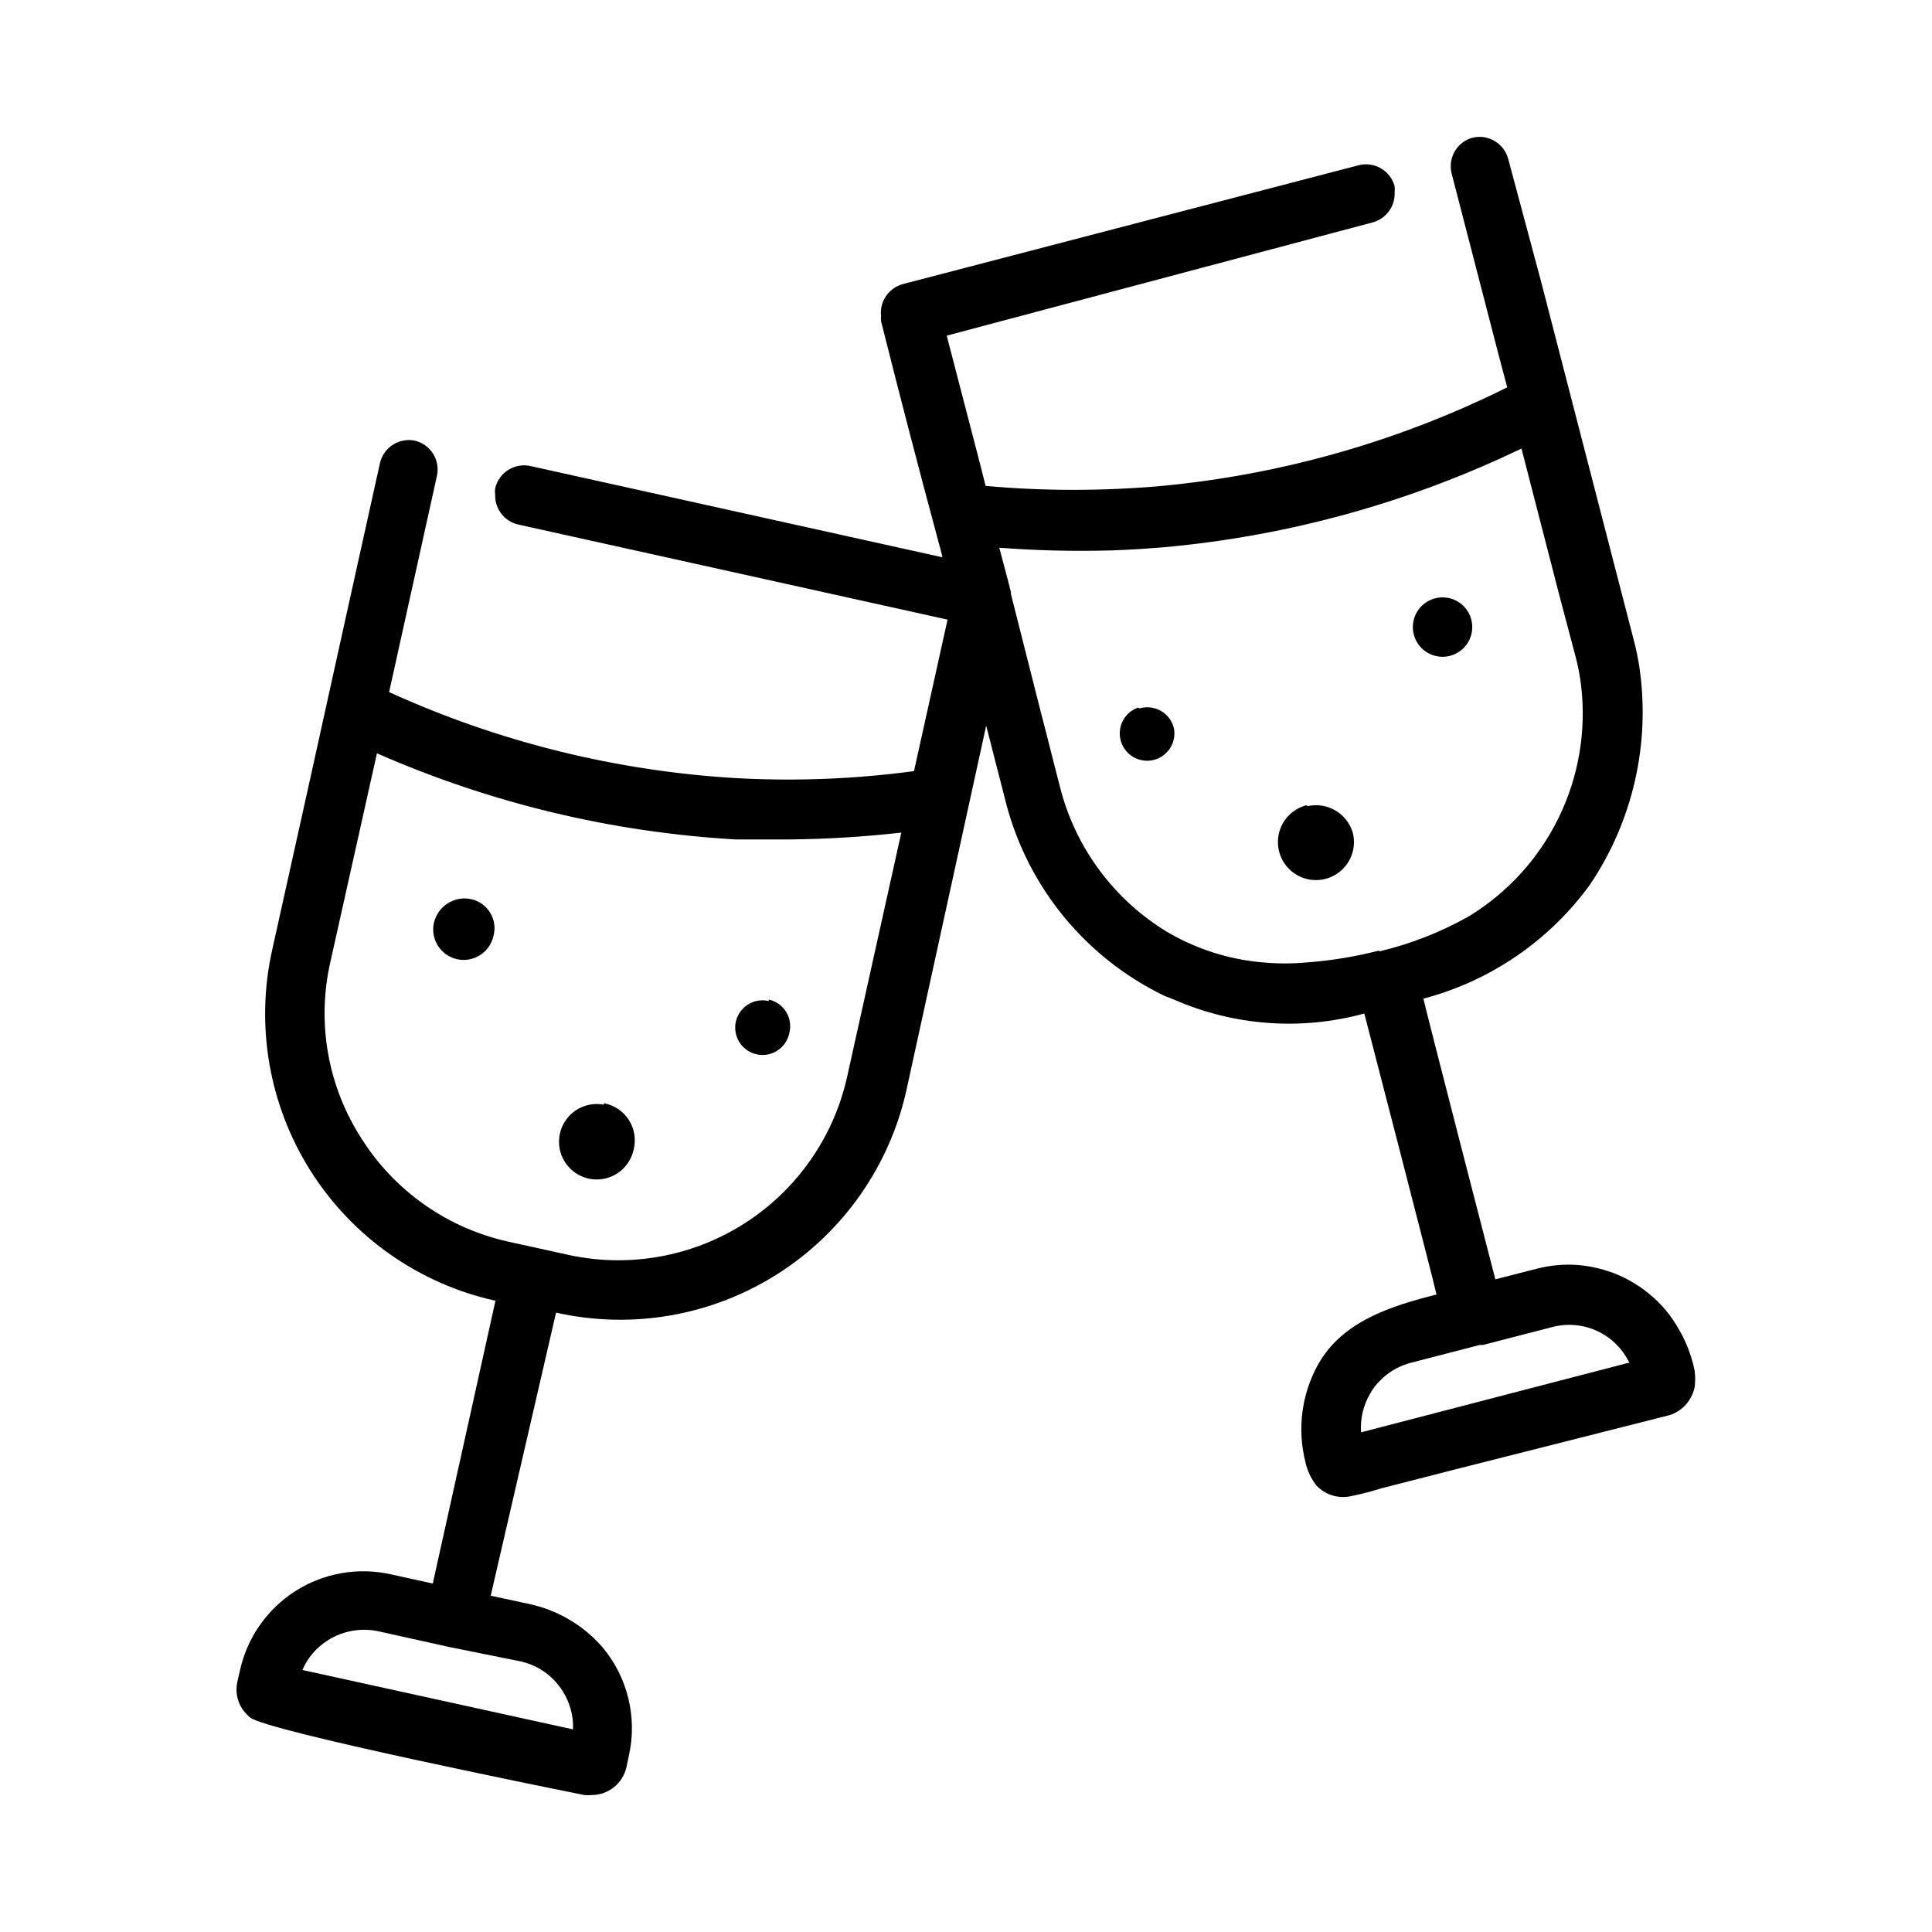 <?xml version="1.0" encoding="UTF-8"?>
<!-- Uploaded to: ICON Repo, www.svgrepo.com, Generator: ICON Repo Mixer Tools -->
<svg fill="#000000" width="800px" height="800px" version="1.1" viewBox="144 144 512 512" xmlns="http://www.w3.org/2000/svg">
 <path d="m274.75 392.12c-1 4.348-5.336 7.062-9.684 6.062-4.348-1-7.059-5.336-6.059-9.684 1.051-4.394 5.414-7.152 9.84-6.219 2.121 0.461 3.961 1.781 5.078 3.644 1.121 1.863 1.418 4.106 0.824 6.195zm72.973 17.16v0.004c-2.863-0.672-5.844 0.457-7.547 2.856-1.707 2.394-1.789 5.586-0.219 8.07 1.574 2.484 4.492 3.769 7.387 3.254 2.894-0.512 5.191-2.727 5.812-5.602 0.52-1.91 0.234-3.953-0.793-5.648-1.027-1.699-2.703-2.898-4.641-3.324zm-43.691 27.473 0.004 0.004c-3.949-0.762-7.965 0.914-10.203 4.258-2.234 3.34-2.25 7.695-0.043 11.055 2.211 3.356 6.215 5.066 10.168 4.336 3.953-0.73 7.086-3.758 7.949-7.684 0.703-2.691 0.254-5.551-1.242-7.894-1.492-2.348-3.894-3.965-6.629-4.465zm289.14 74.391 0.004 0.004c-0.562 3.676-3.152 6.723-6.691 7.871l-56.602 14.328-19.68 5.039c-2.59 0.812-5.215 1.496-7.871 2.043-3.457 0.883-7.113-0.207-9.527-2.832-1.391-1.777-2.359-3.852-2.832-6.062-2.227-8.68-1.074-17.879 3.227-25.742 6.453-11.73 19.68-15.742 31.488-18.734 0-0.629-19.129-74.469-19.129-74.469-16.746 4.59-34.562 3.281-50.461-3.699l-2.598-1.023c-20.656-10-35.922-28.512-41.801-50.695l-5.352-20.859-21.098 96.43c-4.438 20.18-16.734 37.762-34.164 48.855-17.434 11.094-38.562 14.785-58.727 10.262l-17.316 75.023 9.918 2.125c7.641 1.574 14.555 5.613 19.68 11.492 6.707 7.984 9.301 18.641 7.008 28.812l-0.629 2.992h-0.004c-0.949 4.289-4.734 7.356-9.129 7.398-0.68 0.078-1.367 0.078-2.047 0-8.582-1.73-84.074-16.926-88.559-20.547h-0.004c-0.816-0.68-1.535-1.477-2.125-2.359-1.344-2.102-1.797-4.652-1.258-7.086l0.707-3.07c1.918-8.684 7.215-16.242 14.719-21.016 7.504-4.769 16.598-6.356 25.273-4.41l11.098 2.441 16.609-74.941v-0.004c-20.227-4.473-37.832-16.82-48.93-34.316-11.094-17.492-14.762-38.684-10.188-58.887 3.305-15.035 6.691-29.992 9.996-45.027 6.141-27.867 12.305-55.762 18.5-83.68 0.449-2.051 1.703-3.836 3.477-4.961 1.773-1.125 3.922-1.492 5.969-1.023 4.07 1.082 6.566 5.176 5.668 9.289-4.25 19.129-8.422 38.18-12.676 57.309h0.004c29.152 13.273 60.516 21.016 92.496 22.828 15.559 0.82 31.16 0.191 46.602-1.887l8.895-40.148-113.75-25.191c-3.66-0.824-6.231-4.117-6.141-7.871-0.078-0.574-0.078-1.156 0-1.73 0.977-4.203 5.156-6.836 9.367-5.906l109.11 24.168c0-0.789-0.945-3.699-1.102-4.488-5.246-19.469-10.285-38.836-15.113-58.094-0.035-0.445-0.035-0.895 0-1.34-0.355-3.25 1.336-6.387 4.25-7.871 0.531-0.266 1.082-0.477 1.652-0.629l120.76-31.488c4.144-1.004 8.332 1.477 9.449 5.59 0.035 0.574 0.035 1.152 0 1.73 0.113 3.684-2.34 6.953-5.906 7.871l-112.8 29.992 8.738 33.613 1.574 6.219c15.504 1.379 31.098 1.379 46.602 0 31.891-3 62.953-11.859 91.629-26.133l-2.441-9.211-12.277-47.391c-1.043-4.004 1.191-8.129 5.117-9.445 2.117-0.633 4.402-0.348 6.297 0.785 1.73 1.039 3 2.699 3.543 4.644l8.816 32.906 16.137 62.426c2.754 10.785 5.59 21.492 8.344 32.273 0.633 2.387 1.133 4.805 1.496 7.242 2.953 20.176-1.734 40.727-13.145 57.625-10.789 14.824-26.359 25.473-44.086 30.148 0 0.707 19.051 74.391 19.051 74.391l11.02-2.832c3.648-0.934 7.426-1.254 11.18-0.945 3.492 0.34 6.91 1.188 10.156 2.519 3.988 1.688 7.621 4.117 10.707 7.164 1.906 1.883 3.574 4 4.957 6.297 2.312 3.691 3.941 7.773 4.801 12.043 0.145 1.148 0.172 2.312 0.082 3.465zm-329.99 69.355-18.812-4.172h-0.004c-4.621-1.02-9.461-0.172-13.461 2.363-3.012 1.863-5.375 4.613-6.769 7.871l71.715 15.742c0.152-3.586-0.812-7.133-2.754-10.152-2.512-4.027-6.543-6.867-11.18-7.875zm119.66-215.85h-0.004c-9.801 1.109-19.652 1.715-29.52 1.812h-14.328 0.004c-32.809-1.879-65.012-9.609-95.098-22.828l-12.355 55.34c-3.656 16.062-0.676 32.922 8.266 46.758 8.801 13.926 22.801 23.758 38.887 27.316l15.742 3.465c16.086 3.562 32.93 0.586 46.824-8.273 13.891-8.855 23.695-22.871 27.254-38.961l14.328-64.551zm126.66 31.488c8.262-1.957 16.207-5.059 23.613-9.211 10.312-6.25 18.613-15.328 23.914-26.156 5.305-10.828 7.387-22.953 6-34.93-0.305-2.656-0.805-5.289-1.496-7.871l-4.172-15.742-10.156-39.359 0.004-0.004c-29.676 14.289-61.668 23.141-94.465 26.137-4.723 0.395-9.445 0.707-14.25 0.867v-0.004c-9.898 0.277-19.805 0.039-29.676-0.707l2.363 8.895 0.707 2.832v0.004c0.031 0.156 0.031 0.316 0 0.473l7.871 31.094c1.891 7.164 3.621 14.328 5.512 21.492v-0.004c4.269 15.398 14.23 28.594 27.863 36.922 7.801 4.629 16.547 7.43 25.586 8.188 3.875 0.355 7.773 0.355 11.652 0 6.453-0.488 12.855-1.539 19.129-3.148zm66.359 109.18v0.004c-1.75-3.781-4.781-6.816-8.555-8.574-3.777-1.758-8.051-2.125-12.07-1.031l-18.262 4.723h-0.867l-18.262 4.723c-2.754 0.73-5.289 2.106-7.402 4.016l-1.258 1.258c-0.793 0.859-1.48 1.812-2.047 2.836-1.848 3.109-2.699 6.707-2.441 10.312l70.848-18.422zm-42.035-197.43c-0.91-2.984-3.5-5.148-6.598-5.519-3.102-0.371-6.125 1.125-7.711 3.812-1.59 2.688-1.438 6.059 0.383 8.594 1.82 2.535 4.965 3.758 8.02 3.113 2.16-0.457 4.031-1.801 5.152-3.699 1.125-1.902 1.395-4.188 0.754-6.301zm-88.168 23.617c-2.688 0.914-4.59 3.309-4.875 6.133s1.105 5.551 3.555 6.981c2.453 1.43 5.512 1.297 7.828-0.34 2.316-1.637 3.465-4.477 2.938-7.262-0.457-1.945-1.695-3.613-3.426-4.609-1.727-1-3.793-1.238-5.703-0.664zm44.555 25.898c-3.945 1.02-6.887 4.316-7.453 8.352-0.57 4.035 1.348 8.016 4.859 10.082 3.508 2.07 7.918 1.824 11.176-0.625 3.254-2.449 4.715-6.621 3.699-10.566-1.523-5.117-6.754-8.18-11.965-7.004z"/>
</svg>